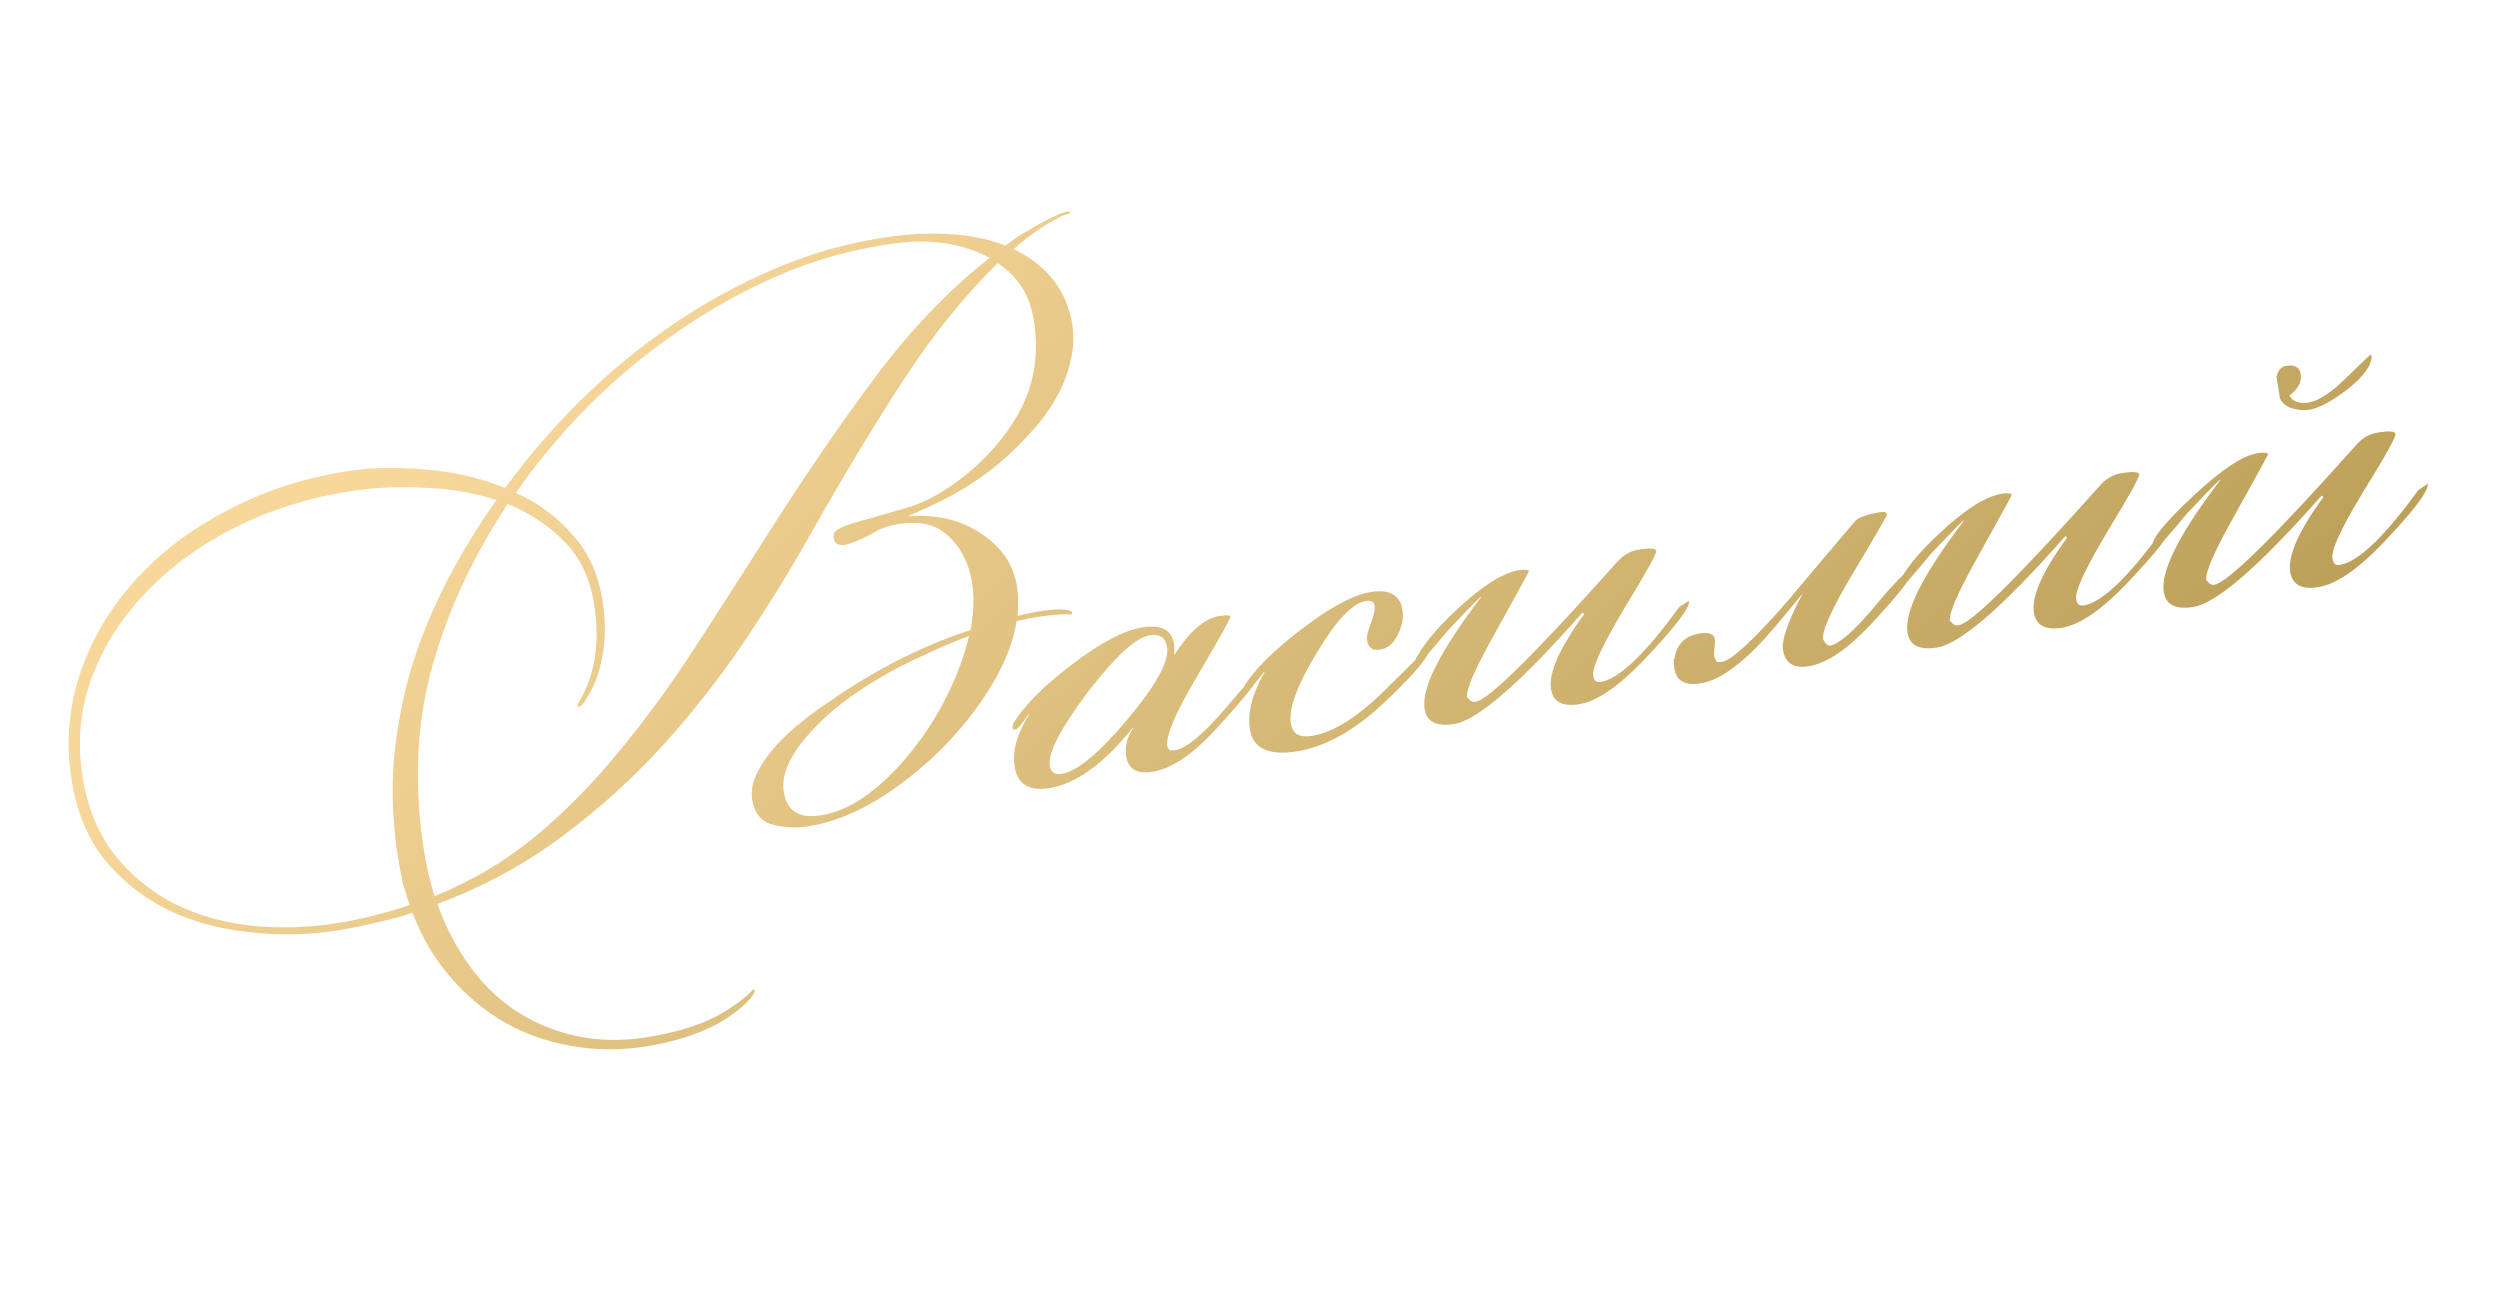 <?xml version="1.0" encoding="UTF-8"?> <svg xmlns="http://www.w3.org/2000/svg" width="287" height="149" viewBox="0 0 287 149" fill="none"> <path d="M94.262 93.591C96.099 93.3 97.915 92.479 99.71 91.127C101.504 89.776 103.159 88.133 104.673 86.198C106.248 84.254 107.606 82.124 108.745 79.809C109.885 77.495 110.719 75.228 111.247 73.01C109.468 73.669 107.703 74.419 105.954 75.261C104.255 76.032 102.746 76.805 101.424 77.579C97.625 79.75 94.697 82.066 92.638 84.526C90.57 86.925 89.681 89.043 89.972 90.88C90.321 93.085 91.721 93.993 94.17 93.605L94.262 93.591ZM74.171 120.124C71.232 120.59 68.373 120.572 65.594 120.07C62.887 119.62 60.361 118.734 58.017 117.41C55.673 116.086 53.577 114.347 51.729 112.191C49.891 110.097 48.433 107.629 47.355 104.786C45.985 105.254 44.57 105.636 43.11 105.93C41.721 106.275 40.261 106.569 38.73 106.812C35.362 107.345 31.983 107.409 28.592 107.005C25.211 106.662 22.093 105.806 19.24 104.437C16.448 103.059 14.043 101.149 12.024 98.707C10.066 96.255 8.796 93.192 8.214 89.517C7.545 85.292 7.874 81.223 9.2 77.309C10.526 73.395 12.603 69.865 15.432 66.718C18.312 63.499 21.84 60.806 26.016 58.638C30.183 56.409 34.777 54.897 39.798 54.102C42.554 53.665 45.556 53.598 48.805 53.899C52.045 54.139 55.107 54.847 57.992 56.022C60.466 52.617 63.301 49.312 66.497 46.106C69.754 42.891 73.279 39.979 77.071 37.37C80.864 34.76 84.908 32.55 89.204 30.74C93.499 28.93 97.953 27.722 102.565 27.117C104.902 26.81 107.15 26.736 109.31 26.897C111.531 27.047 113.576 27.476 115.446 28.185C116.226 27.559 117.163 26.94 118.259 26.327C119.406 25.643 120.507 25.06 121.56 24.58C122.389 24.26 122.817 24.192 122.846 24.376C122.856 24.437 122.713 24.523 122.416 24.633C122.171 24.671 121.905 24.776 121.619 24.947C120.687 25.409 119.771 25.962 118.868 26.607C117.966 27.252 117.13 27.918 116.36 28.605C118.056 29.403 119.479 30.465 120.631 31.789C121.782 33.113 122.574 34.745 123.007 36.685C123.32 38.268 123.287 39.843 122.908 41.409C122.58 42.905 121.997 44.378 121.16 45.829C120.374 47.209 119.39 48.526 118.207 49.781C117.086 51.025 115.889 52.188 114.617 53.268C112.893 54.671 111.048 55.905 109.083 56.969C107.168 57.963 105.531 58.724 104.172 59.254C107.588 59.026 110.426 59.707 112.687 61.295C114.998 62.812 116.353 64.826 116.751 67.337C116.906 68.316 116.927 69.443 116.815 70.716C118.562 70.251 120.154 69.999 121.592 69.96C122.285 69.975 122.702 70.035 122.844 70.138C123.037 70.17 123.113 70.252 123.071 70.384C123.03 70.516 122.912 70.566 122.719 70.534C122.525 70.502 122.087 70.509 121.403 70.554C119.976 70.655 118.414 70.902 116.719 71.296C116.301 73.811 115.266 76.391 113.614 79.038C112.013 81.614 110.072 84.025 107.791 86.269C105.562 88.443 103.131 90.334 100.498 91.944C97.856 93.492 95.31 94.46 92.861 94.849C91.391 95.081 90 95.019 88.688 94.662C87.376 94.305 86.599 93.361 86.356 91.83C86.172 90.666 86.452 89.461 87.196 88.213C87.93 86.904 88.98 85.608 90.346 84.324C91.712 83.041 93.333 81.78 95.208 80.541C97.074 79.241 99.015 78.023 101.032 76.888C102.589 76.014 104.247 75.186 106.006 74.405C107.766 73.624 109.571 72.931 111.42 72.324C111.793 70.319 111.854 68.52 111.601 66.928C111.243 64.662 110.33 62.861 108.862 61.524C107.456 60.177 105.472 59.738 102.91 60.207C101.93 60.362 101.041 60.691 100.242 61.194C99.494 61.627 98.645 62.012 97.694 62.351C97.224 62.551 96.795 62.619 96.408 62.555C96.022 62.491 95.794 62.244 95.726 61.816C95.649 61.326 95.784 60.99 96.132 60.81C96.531 60.558 97.15 60.303 97.988 60.045C99.97 59.48 101.952 58.915 103.934 58.35C105.916 57.785 107.917 56.746 109.938 55.233C112.973 52.995 115.344 50.328 117.051 47.233C118.748 44.077 119.291 40.57 118.68 36.712C118.234 33.895 116.855 31.728 114.543 30.211C110.628 34.032 106.984 38.564 103.608 43.807C100.223 48.988 96.669 54.887 92.946 61.502C90.299 66.19 87.469 70.719 84.458 75.088C81.436 79.395 78.178 83.395 74.683 87.088C71.177 90.719 67.395 93.986 63.335 96.888C59.327 99.72 54.951 102.014 50.207 103.77C51.214 106.561 52.514 109.023 54.107 111.156C55.701 113.289 57.542 115.006 59.631 116.307C61.721 117.608 63.996 118.503 66.459 118.992C68.922 119.481 71.501 119.512 74.195 119.085C76.522 118.716 78.514 118.212 80.17 117.573C81.836 116.996 83.536 116.036 85.27 114.694C85.772 114.301 86.101 113.998 86.255 113.785C86.41 113.572 86.528 113.522 86.608 113.635C86.689 113.748 86.652 113.91 86.497 114.123C86.404 114.326 86.141 114.65 85.71 115.095C84.292 116.45 82.612 117.532 80.669 118.342C78.725 119.152 76.59 119.741 74.263 120.11L74.171 120.124ZM49.878 102.88C54.183 101.131 58.029 98.859 61.415 96.062C64.853 93.195 68.044 89.959 70.988 86.354C73.994 82.74 76.885 78.798 79.661 74.529C82.438 70.26 85.308 65.788 88.271 61.113C92.39 54.623 96.469 48.672 100.509 43.262C104.548 37.851 108.912 33.3 113.6 29.607C110.576 27.952 106.972 27.392 102.788 27.93C98.237 28.525 93.845 29.723 89.61 31.523C85.437 33.314 81.485 35.51 77.754 38.109C74.074 40.638 70.636 43.505 67.44 46.71C64.305 49.906 61.562 53.197 59.211 56.582C61.781 57.745 63.949 59.347 65.716 61.39C67.535 63.362 68.687 65.878 69.172 68.94C69.54 71.267 69.533 73.403 69.151 75.346C68.82 77.219 68.2 78.855 67.292 80.255C67.147 80.529 66.966 80.777 66.751 80.999C66.586 81.151 66.433 81.175 66.291 81.072C66.22 81.021 66.262 80.888 66.417 80.676C66.562 80.402 66.686 80.194 66.789 80.052C67.649 78.346 68.167 76.663 68.343 75.004C68.581 73.334 68.53 71.427 68.191 69.284C67.725 66.345 66.597 63.981 64.808 62.193C63.008 60.344 60.833 58.899 58.283 57.859C54.28 63.892 51.38 70.157 49.585 76.656C47.789 83.155 47.488 90.171 48.681 97.703C48.827 98.621 48.998 99.504 49.195 100.352C49.392 101.2 49.62 102.042 49.878 102.88ZM38.6 105.985C40.069 105.752 41.499 105.463 42.888 105.117C44.277 104.772 45.656 104.365 47.026 103.897C46.787 103.182 46.533 102.374 46.266 101.475C46.049 100.505 45.863 99.53 45.708 98.55C45.087 94.631 44.924 90.828 45.219 87.14C45.575 83.443 46.266 79.881 47.293 76.454C48.381 73.018 49.743 69.726 51.379 66.58C53.066 63.362 54.936 60.304 56.987 57.405C54.405 56.559 51.631 56.088 48.666 55.993C45.752 55.826 42.887 55.966 40.07 56.413C35.355 57.159 30.991 58.541 26.979 60.557C22.967 62.574 19.563 65.059 16.767 68.013C13.961 70.905 11.875 74.186 10.51 77.855C9.197 81.452 8.851 85.211 9.471 89.13C10.024 92.621 11.213 95.571 13.039 97.981C14.925 100.381 17.204 102.28 19.873 103.678C22.533 105.014 25.462 105.869 28.659 106.241C31.918 106.604 35.201 106.523 38.508 105.999L38.6 105.985ZM145.007 76.703C145.104 77.315 143.307 79.64 139.615 83.677C136.941 86.611 134.502 88.253 132.297 88.602C130.521 88.884 129.517 88.289 129.284 86.82C129.11 85.717 129.378 84.639 130.09 83.585L129.998 83.599C126.693 87.701 123.51 89.994 120.448 90.479C118.121 90.848 116.797 90.022 116.477 88.001C116.196 86.225 116.757 84.221 118.162 81.99L118.07 82.005C117.307 83.13 116.802 83.712 116.557 83.751C116.435 83.77 116.338 83.754 116.267 83.703L116.238 83.519C116.238 83.519 116.249 83.392 116.272 83.137C117.512 81.057 119.757 78.787 123.008 76.326C126.311 73.794 129.034 72.359 131.177 72.019C133.32 71.68 134.518 72.306 134.77 73.898C134.829 74.266 134.83 74.674 134.776 75.122L134.868 75.107C136.581 72.45 138.295 70.986 140.01 70.715C140.806 70.588 141.218 70.617 141.248 70.801C141.277 70.985 140.03 73.222 137.509 77.513C134.977 81.744 133.808 84.471 134.002 85.696L134.259 86.126C134.452 86.158 134.671 86.155 134.916 86.116C136.202 85.912 138.116 84.322 140.658 81.346C143.251 78.299 144.665 76.725 144.901 76.625C144.972 76.677 145.007 76.703 145.007 76.703ZM133.987 74.305C133.813 73.203 133.144 72.744 131.98 72.928C130.388 73.18 128.006 75.378 124.833 79.521C121.721 83.655 120.282 86.457 120.514 87.926C120.631 88.661 121.087 88.965 121.883 88.839C123.659 88.558 126.183 86.463 129.456 82.555C132.729 78.647 134.24 75.897 133.987 74.305ZM164.131 74.333C164.257 75.129 162.574 77.184 159.081 80.5C155.589 83.815 152.189 85.734 148.883 86.258C145.637 86.772 143.84 85.927 143.491 83.722C143.19 81.824 143.753 79.632 145.18 77.146L145.088 77.161C144.634 77.86 143.847 78.644 142.729 79.511L142.7 79.328C142.681 79.205 142.692 79.078 142.734 78.946C143.871 77.008 146.091 74.773 149.393 72.242C152.696 69.71 155.358 68.284 157.378 67.964C159.522 67.624 160.729 68.312 161.001 70.026C161.146 70.945 160.955 71.917 160.427 72.942C159.95 73.896 159.283 74.441 158.426 74.577C157.568 74.713 157.072 74.352 156.936 73.495C156.878 73.127 157.026 72.476 157.38 71.541C157.734 70.606 157.877 69.925 157.809 69.496C157.741 69.067 157.401 68.902 156.789 68.999C155.258 69.241 153.377 71.234 151.145 74.977C148.903 78.659 147.918 81.358 148.19 83.072C148.374 84.236 149.17 84.706 150.579 84.483C153.089 84.085 155.943 82.284 159.139 79.078C162.396 75.863 164.024 74.255 164.024 74.255L164.116 74.241L164.131 74.333ZM193.886 69.055C194.003 69.79 192.231 72.079 188.571 75.923C185.714 78.886 183.275 80.528 181.254 80.848C179.355 81.149 178.29 80.564 178.057 79.095C177.766 77.258 179.038 74.388 181.872 70.487L181.66 70.332C174.531 78.429 169.619 82.691 166.924 83.118C164.904 83.438 163.777 82.863 163.544 81.394C163.166 79.005 165.315 74.742 169.992 68.602L169.978 68.51C169.105 69.339 167.81 70.674 166.093 72.516C165.464 73.305 164.512 74.429 163.237 75.887C162.908 76.19 162.621 76.361 162.376 76.4L162.255 76.231C163.035 74.412 164.739 72.29 167.368 69.865C170.212 67.218 172.553 65.749 174.391 65.457C175.003 65.361 175.385 65.394 175.536 65.558C175.495 65.691 174.155 68.131 171.517 72.88C169.315 76.807 168.281 79.199 168.417 80.057C168.488 80.108 168.599 80.216 168.751 80.38C168.902 80.545 169.131 80.603 169.437 80.554C170.907 80.322 176.306 74.978 185.636 64.524C186.325 63.724 187.16 63.247 188.14 63.092C189.426 62.888 190.093 62.939 190.141 63.245C190.19 63.551 188.944 65.789 186.402 69.958C183.923 74.117 182.755 76.656 182.901 77.574C182.94 77.819 183.035 78.024 183.186 78.188C183.328 78.291 183.522 78.323 183.767 78.285C185.849 77.955 188.848 75.094 192.765 69.703L193.872 68.963L193.886 69.055ZM219.833 65.04C219.785 65.926 218.095 68.14 214.764 71.68C212.081 74.553 209.698 76.155 207.616 76.485C205.901 76.756 204.923 76.127 204.68 74.596C204.505 73.493 205.262 71.334 206.949 68.116C204.324 71.356 202.549 73.427 201.624 74.326C199.189 76.784 197.052 78.158 195.215 78.449C193.439 78.73 192.44 78.166 192.217 76.758C192.159 76.391 192.131 76.018 192.134 75.641L192.226 75.627C192.464 73.957 193.44 72.986 195.155 72.715C196.196 72.55 196.765 72.773 196.862 73.386C196.891 73.57 196.878 73.885 196.823 74.334C196.769 74.782 196.761 75.128 196.8 75.373C196.809 75.434 196.905 75.639 197.085 75.987C197.279 76.019 197.467 76.021 197.651 75.992C198.814 75.807 201.413 73.387 205.446 68.731C207.926 65.764 210.438 62.793 212.979 59.816C213.411 59.371 214.362 59.032 215.831 58.8C216.321 58.722 216.586 58.806 216.624 59.051C216.644 59.173 215.388 61.35 212.856 65.58C210.325 69.81 209.137 72.415 209.292 73.394C209.563 73.916 209.821 74.158 210.066 74.119C211.107 73.954 212.79 72.495 215.116 69.741C217.432 66.926 219.005 65.359 219.833 65.04ZM249.322 60.275C249.439 61.01 247.667 63.299 244.007 67.143C241.15 70.106 238.71 71.748 236.69 72.068C234.791 72.369 233.726 71.784 233.493 70.315C233.202 68.478 234.474 65.608 237.308 61.707L237.096 61.552C229.966 69.649 225.055 73.911 222.36 74.338C220.339 74.658 219.213 74.083 218.98 72.613C218.602 70.225 220.751 65.961 225.428 59.822L225.414 59.73C224.541 60.559 223.246 61.894 221.528 63.735C220.9 64.525 219.948 65.649 218.673 67.107C218.344 67.41 218.057 67.581 217.812 67.62L217.691 67.45C218.471 65.632 220.175 63.51 222.804 61.085C225.648 58.438 227.989 56.968 229.826 56.677C230.439 56.58 230.821 56.614 230.972 56.778C230.931 56.91 229.591 59.351 226.953 64.1C224.75 68.027 223.717 70.419 223.853 71.276C223.924 71.328 224.035 71.436 224.187 71.6C224.338 71.765 224.567 71.823 224.873 71.774C226.343 71.541 231.742 66.198 241.072 55.744C241.761 54.944 242.596 54.467 243.576 54.311C244.862 54.108 245.529 54.159 245.577 54.465C245.626 54.771 244.38 57.009 241.838 61.178C239.358 65.337 238.191 67.876 238.337 68.794C238.376 69.039 238.471 69.244 238.622 69.408C238.764 69.511 238.958 69.543 239.203 69.504C241.285 69.175 244.284 66.314 248.201 60.923L249.308 60.183L249.322 60.275ZM272.259 40.823C272.301 41.884 271.404 43.156 269.568 44.639C267.721 46.062 266.217 46.865 265.053 47.049C264.441 47.146 263.738 47.069 262.945 46.818C262.203 46.496 261.789 46.059 261.702 45.508L261.338 43.212C261.538 42.49 261.913 42.085 262.464 41.998C263.444 41.843 263.997 42.163 264.123 42.959C264.259 43.817 263.824 44.639 262.819 45.426C263.241 46.112 263.973 46.373 265.014 46.208C266.177 46.024 267.627 45.072 269.364 43.353C271.162 41.625 272.061 40.761 272.061 40.761C272.122 40.751 272.188 40.772 272.259 40.823ZM278.73 55.523C278.753 56.461 276.986 58.781 273.43 62.483C270.572 65.446 268.133 67.088 266.112 67.408C264.214 67.709 263.148 67.124 262.915 65.655C262.624 63.818 263.896 60.948 266.731 57.047L266.518 56.892C259.389 64.989 254.477 69.251 251.783 69.678C249.762 69.998 248.635 69.423 248.402 67.953C248.024 65.565 250.173 61.301 254.851 55.162L254.836 55.07C253.963 55.899 252.668 57.234 250.951 59.075C250.323 59.865 249.371 60.989 248.095 62.447C247.766 62.75 247.48 62.921 247.235 62.959C247.164 62.908 247.119 62.821 247.099 62.698C246.973 61.902 248.522 59.993 251.747 56.972C254.973 53.95 257.442 52.303 259.157 52.032C259.831 51.925 260.243 51.954 260.395 52.118C260.353 52.25 259.013 54.691 256.376 59.44C254.173 63.367 253.139 65.759 253.275 66.617C253.346 66.668 253.457 66.776 253.609 66.94C253.76 67.105 253.959 67.167 254.204 67.129C255.735 66.886 261.165 61.538 270.494 51.084C271.184 50.284 272.018 49.806 272.998 49.651C274.284 49.448 274.951 49.499 275 49.805C275.058 50.172 273.812 52.41 271.261 56.518C268.771 60.615 267.604 63.154 267.759 64.134C267.798 64.379 267.893 64.584 268.045 64.748C268.186 64.851 268.38 64.883 268.625 64.844C270.707 64.515 273.706 61.654 277.623 56.263L278.73 55.523Z" fill="url(#paint0_linear_4826_22581)"></path> <defs> <linearGradient id="paint0_linear_4826_22581" x1="-3.135" y1="103.919" x2="115.079" y2="225.649" gradientUnits="userSpaceOnUse"> <stop stop-color="#F7D79A"></stop> <stop offset="1" stop-color="#BA9E57"></stop> </linearGradient> </defs> </svg> 